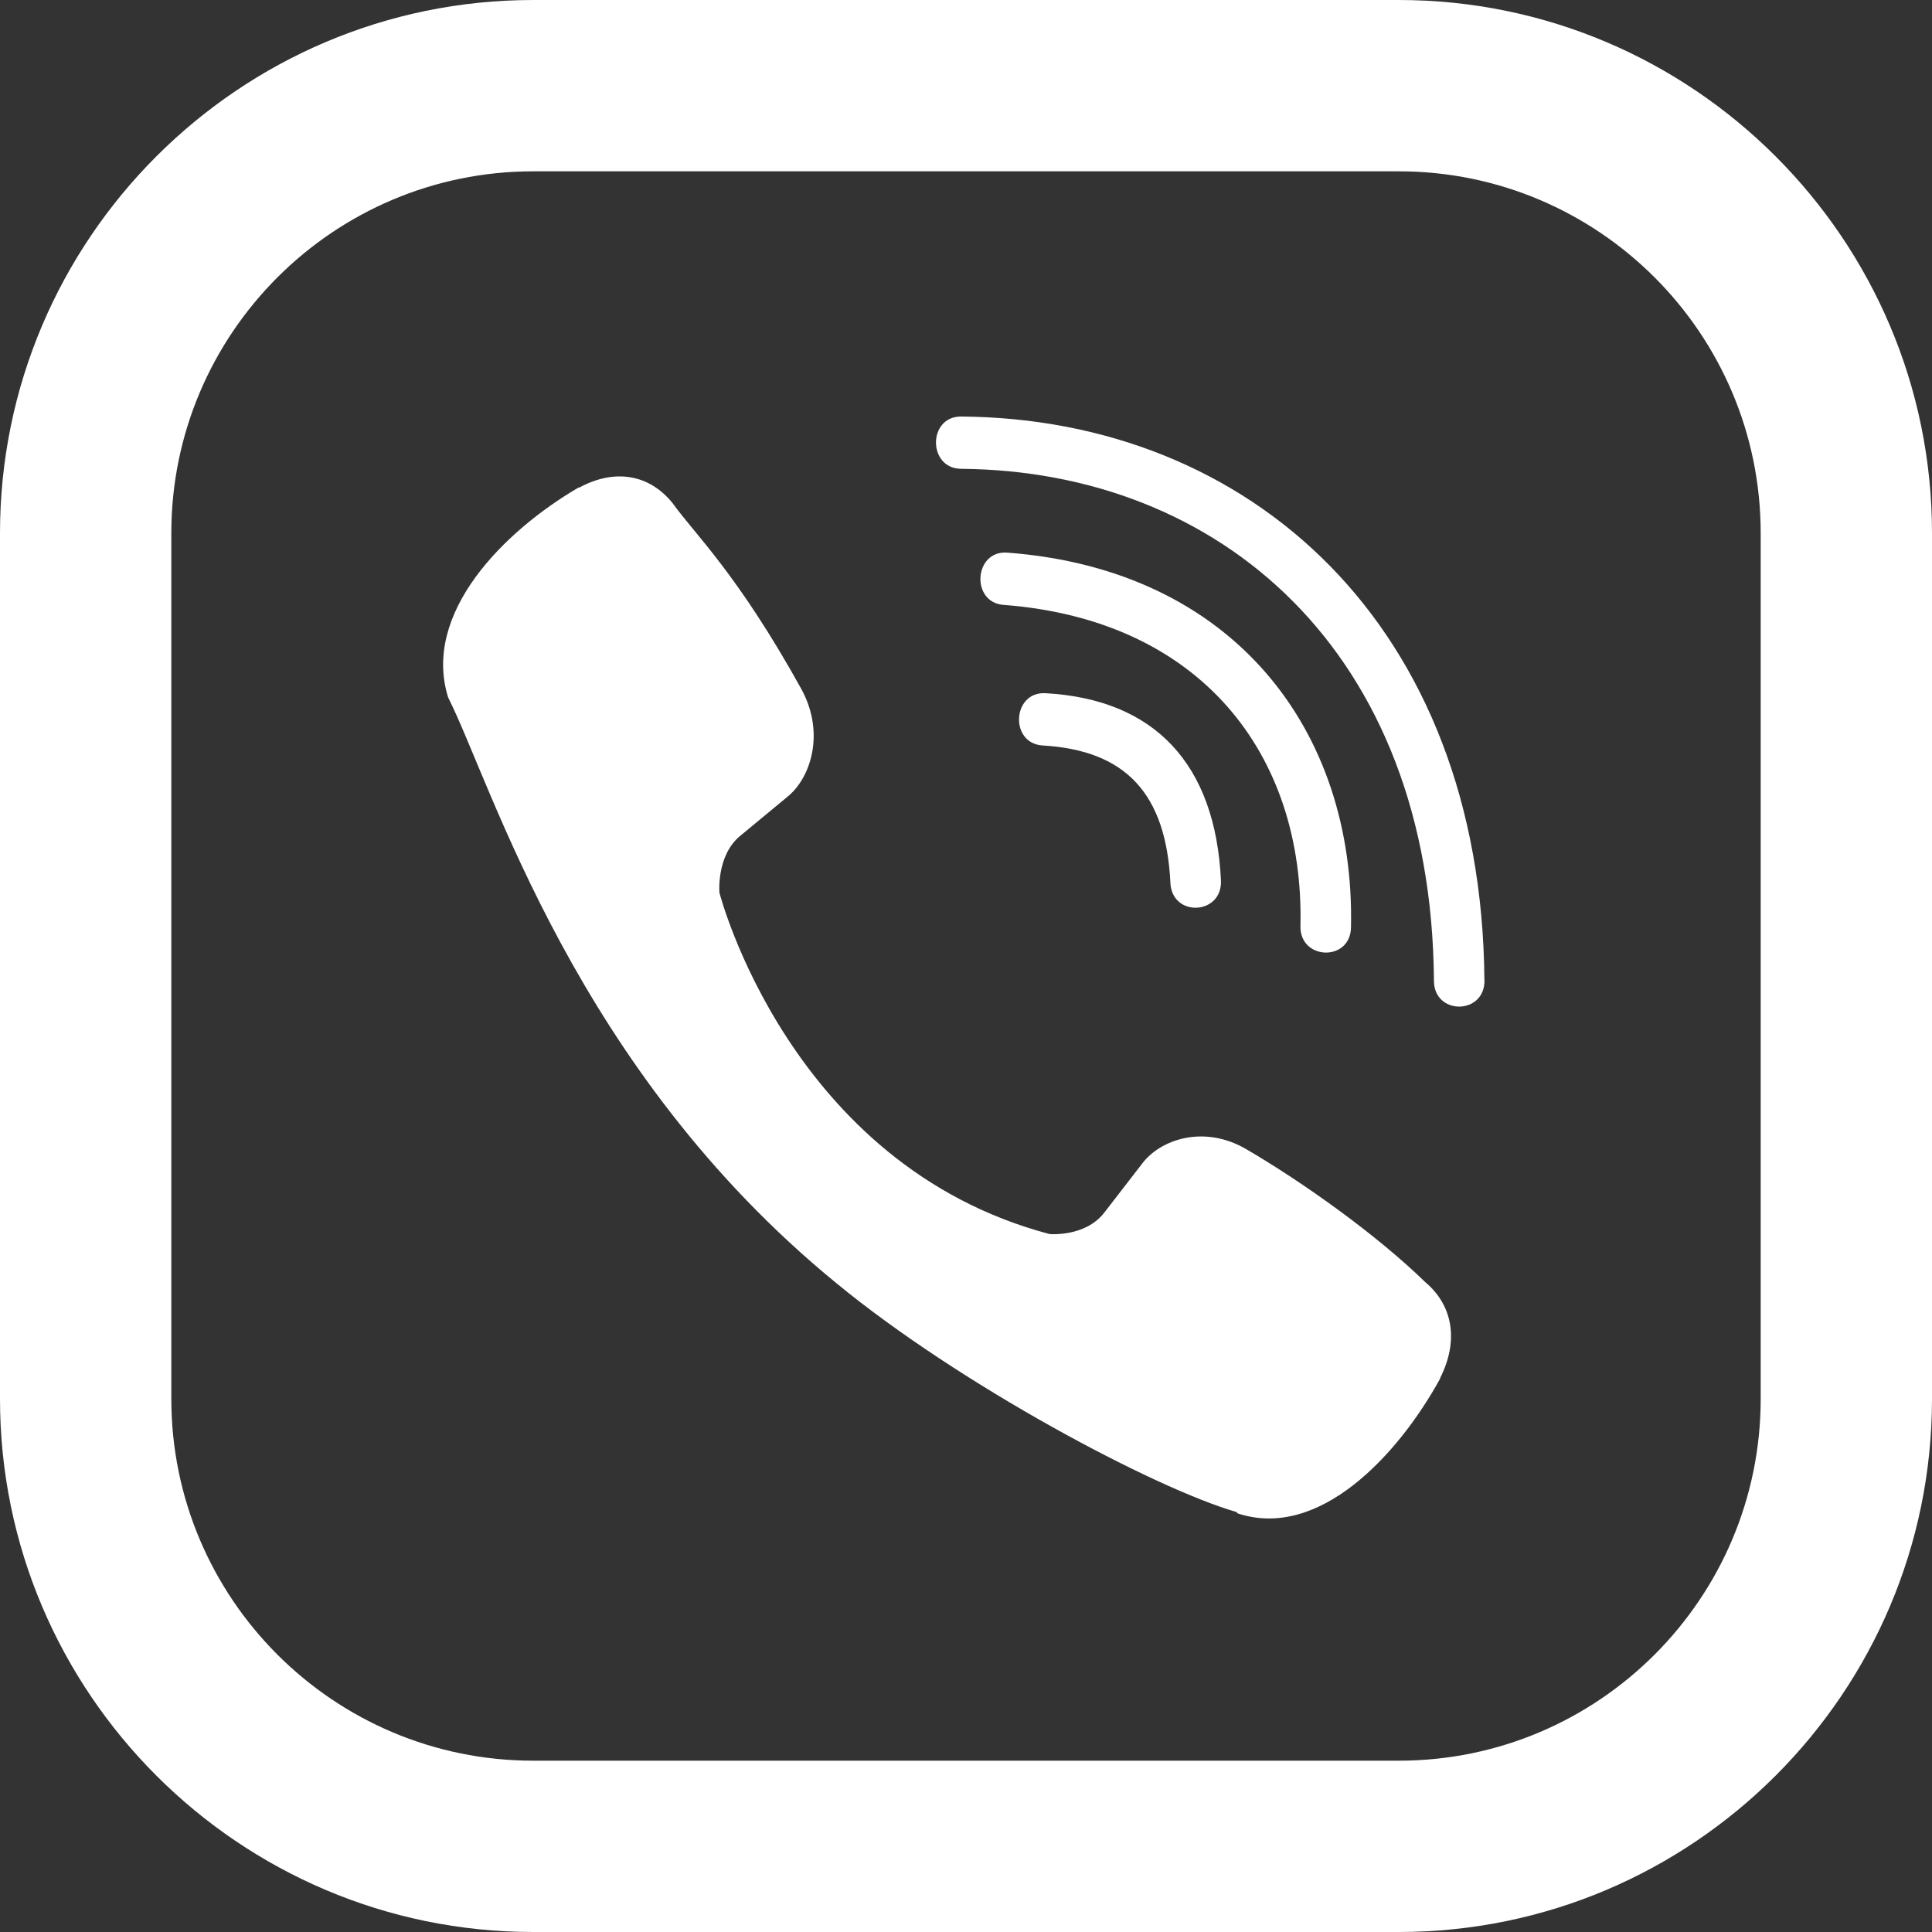 <svg width="218" height="218" viewBox="0 0 218 218" fill="none" xmlns="http://www.w3.org/2000/svg">
<rect x="0" y="0" width="218" height="218" fill="#333333" stroke="none"/>
<path d="M157.837 0H60.163C26.994 0 0 26.994 0 60.163V157.837C0 191.005 26.994 218 60.163 218H157.837C191.005 218 218 191.005 218 157.837V60.163C218 26.994 191.005 0 157.837 0ZM198.67 157.837C198.67 180.361 180.361 198.67 157.837 198.67H60.163C37.639 198.67 19.331 180.361 19.331 157.837V60.163C19.331 37.639 37.639 19.331 60.163 19.331H157.837C180.361 19.331 198.67 37.639 198.67 60.163V157.837Z" fill="white"/>
<path d="M108.429 47C104.675 47 104.675 52.85 108.429 52.899C137.552 53.123 161.537 73.422 161.801 110.658C161.801 114.587 167.553 114.538 167.504 110.609H167.495C167.183 70.488 140.994 47.224 108.429 47V47Z" fill="white"/>
<path d="M146.737 104.486C146.649 108.367 152.392 108.552 152.441 104.623C152.918 82.5 139.278 64.277 113.645 62.356C109.892 62.083 109.502 67.982 113.246 68.255C135.476 69.942 147.185 85.113 146.737 104.486V104.486Z" fill="white"/>
<path d="M140.594 129.651C135.778 126.862 130.874 128.598 128.846 131.337L124.604 136.827C122.45 139.615 118.423 139.245 118.423 139.245C89.036 131.474 81.178 100.722 81.178 100.722C81.178 100.722 80.817 96.559 83.508 94.326L88.812 89.939C91.464 87.833 93.141 82.763 90.44 77.781C83.225 64.745 78.379 60.25 75.913 56.799C73.319 53.552 69.419 52.821 65.363 55.014H65.275C56.842 59.948 47.608 69.181 50.563 78.688C55.603 88.71 64.866 120.661 94.389 144.802C108.263 156.219 130.22 167.919 139.541 170.62L139.629 170.757C148.814 173.818 157.745 164.224 162.512 155.537V155.469C164.628 151.266 163.926 147.288 160.835 144.685C155.356 139.342 147.088 133.443 140.594 129.651Z" fill="white"/>
<path d="M117.662 84.118C127.032 84.664 131.576 89.559 132.063 99.611C132.239 103.54 137.942 103.267 137.767 99.338C137.143 86.215 130.298 78.902 117.974 78.219C114.221 77.995 113.87 83.894 117.662 84.118V84.118Z" fill="white"/>
</svg>
